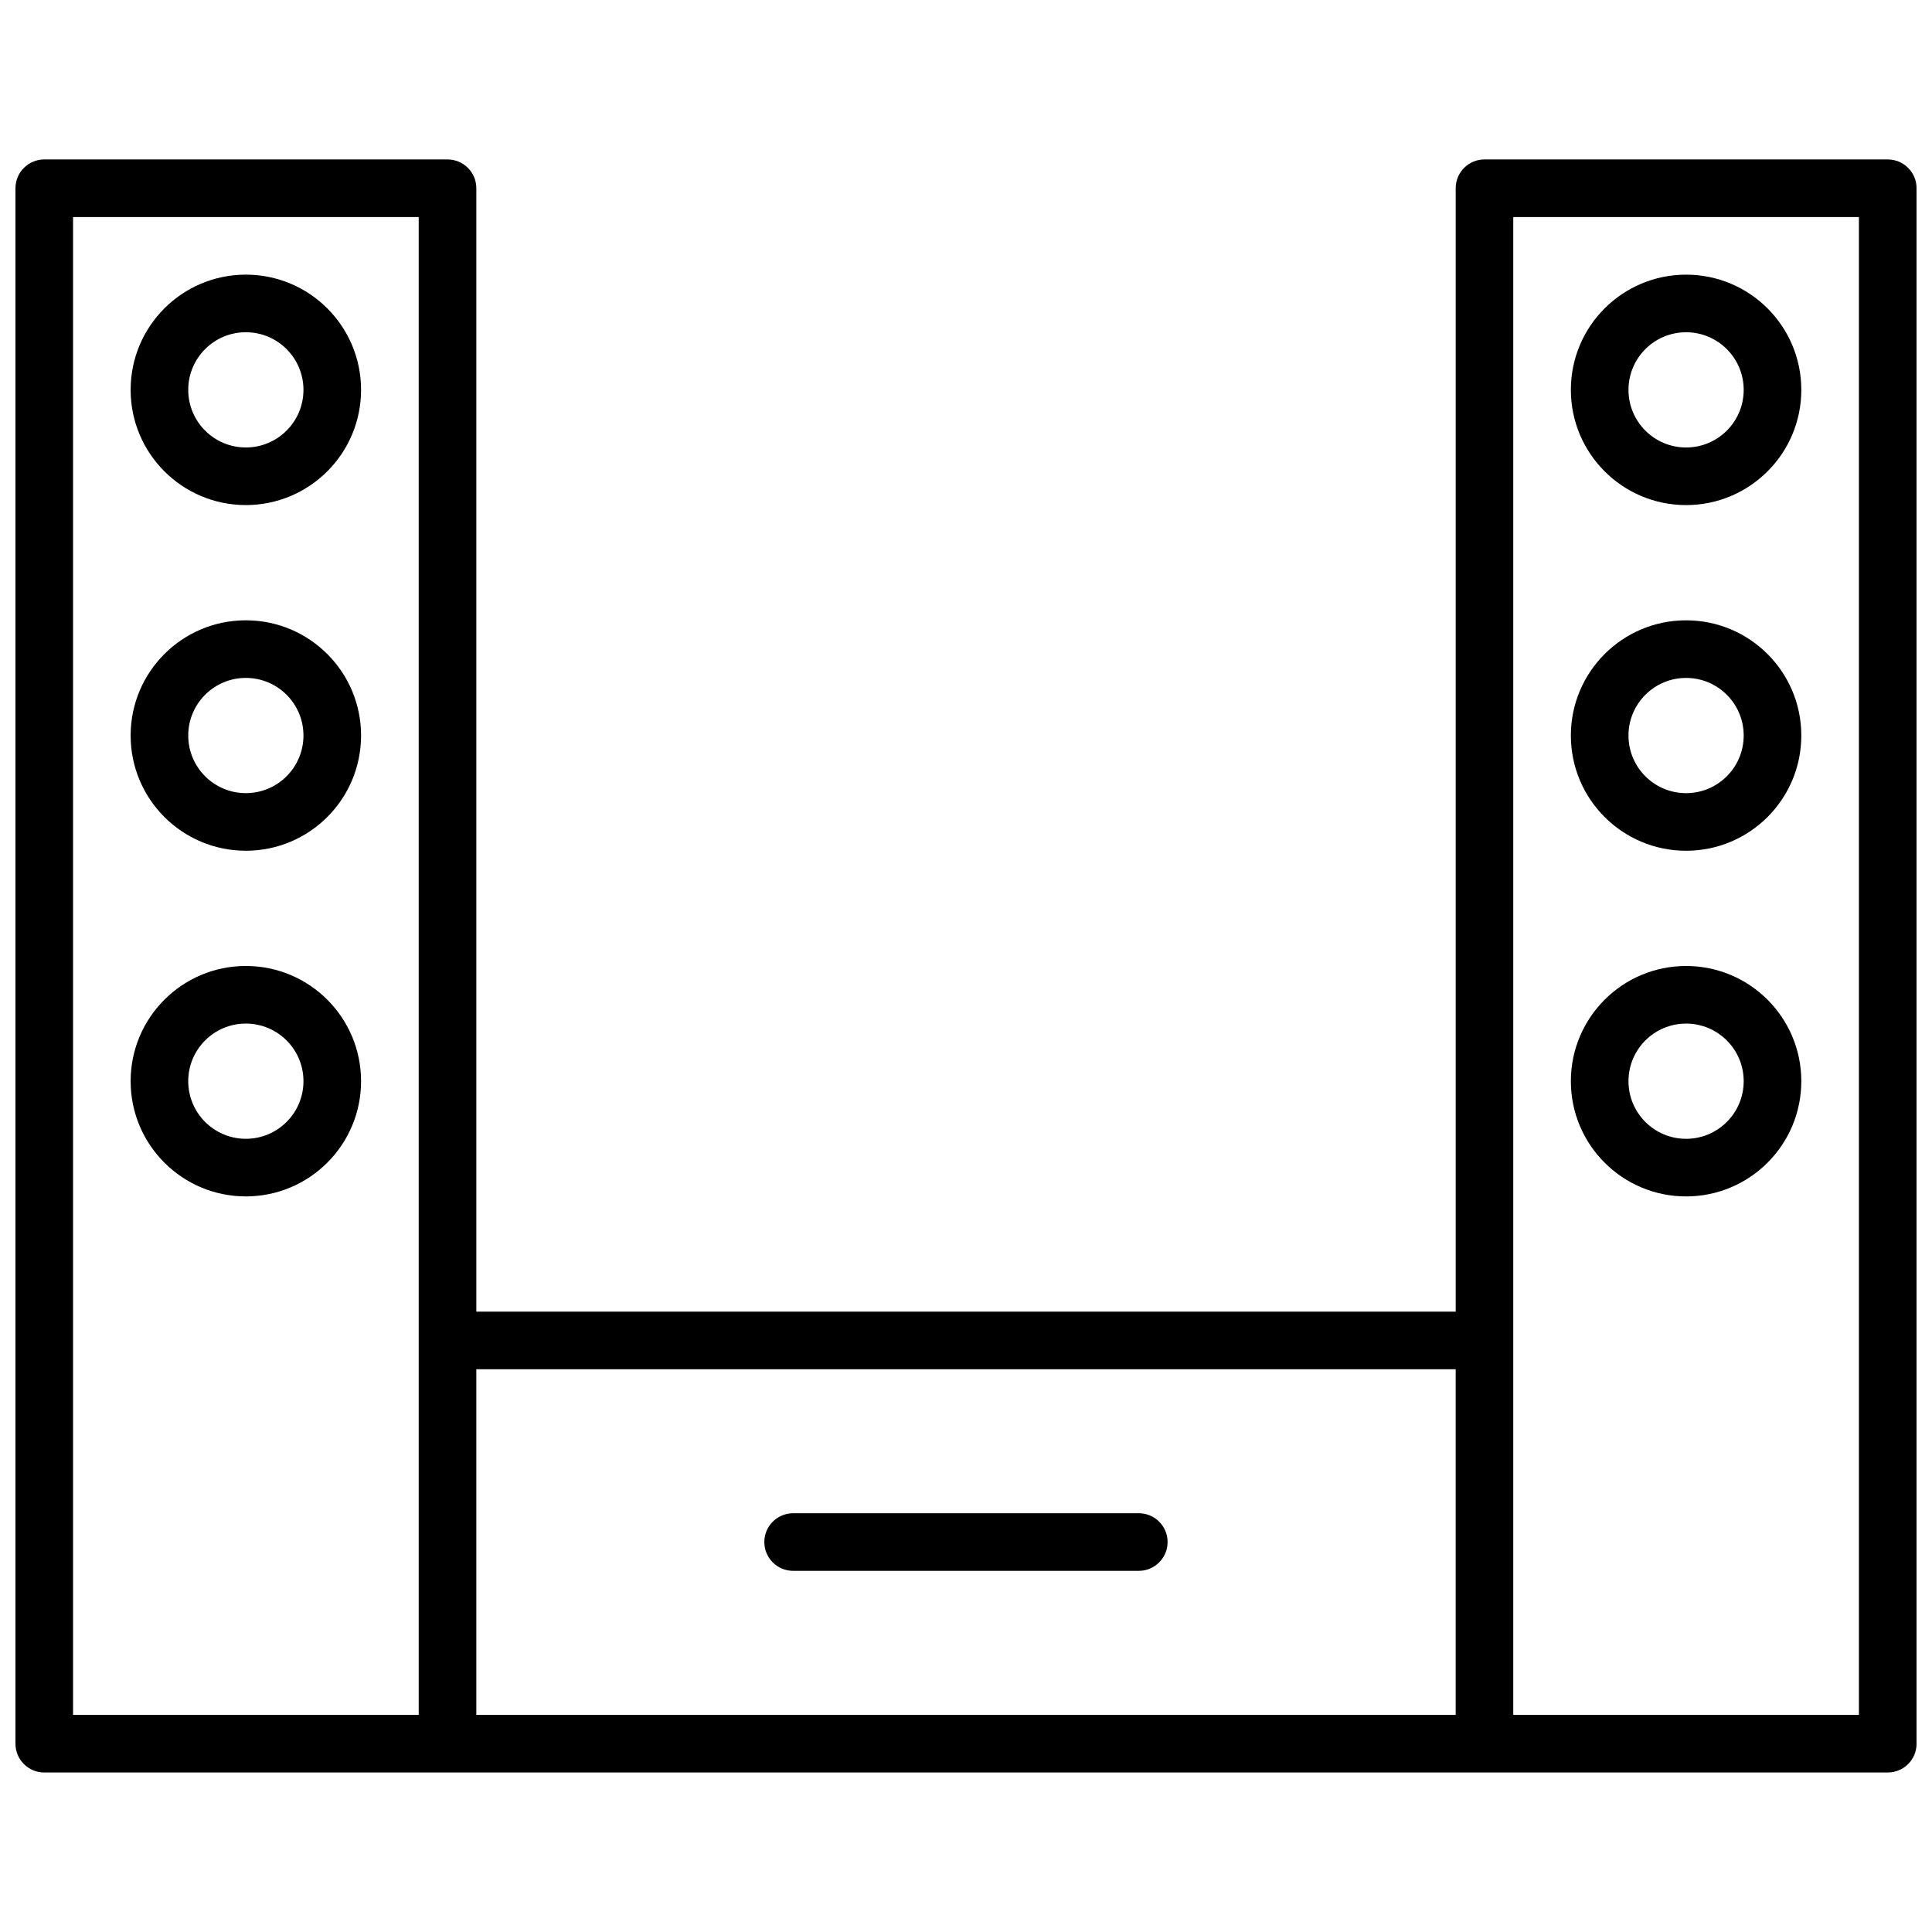 <svg xmlns="http://www.w3.org/2000/svg" width="800px" height="800px" version="1.1" viewBox="144 144 512 512">
 <defs>
  <clipPath id="a">
   <path d="m148.09 186h503.81v428h-503.81z"/>
  </clipPath>
 </defs>
 <g clip-path="url(#a)">
  <path d="m644.27 613.73h-488.54c-4.215 0-7.633-3.418-7.633-7.633v-412.21c0-4.215 3.418-7.633 7.633-7.633h106.87c4.215 0 7.633 3.418 7.633 7.633v297.71h259.54v-297.71c0-4.215 3.414-7.633 7.633-7.633h106.87c4.215 0 7.633 3.418 7.633 7.633v412.21c0 4.215-3.418 7.633-7.633 7.633zm-480.91-412.21v396.94h91.602v-396.94zm106.87 305.34v91.602h259.54v-91.602zm274.8-305.34v396.94h91.602v-396.94zm-190.84 358.77c-4.219 0-7.637-3.418-7.637-7.633 0-4.215 3.418-7.633 7.637-7.633h91.602c4.215 0 7.633 3.418 7.633 7.633 0 4.215-3.418 7.633-7.633 7.633zm-145.04-282.44c-16.863 0-30.531-13.672-30.531-30.535s13.668-30.531 30.531-30.531c16.863 0 30.535 13.668 30.535 30.531s-13.672 30.535-30.535 30.535zm0-15.266c8.434 0 15.27-6.836 15.27-15.27 0-8.43-6.836-15.266-15.27-15.266-8.43 0-15.266 6.836-15.266 15.266 0 8.434 6.836 15.27 15.266 15.27zm0 106.87c-16.863 0-30.531-13.672-30.531-30.535 0-16.863 13.668-30.531 30.531-30.531 16.863 0 30.535 13.668 30.535 30.531 0 16.863-13.672 30.535-30.535 30.535zm0-15.266c8.434 0 15.27-6.836 15.27-15.27 0-8.43-6.836-15.266-15.27-15.266-8.43 0-15.266 6.836-15.266 15.266 0 8.434 6.836 15.27 15.266 15.27zm0 106.87c-16.863 0-30.531-13.672-30.531-30.535s13.668-30.531 30.531-30.531c16.863 0 30.535 13.668 30.535 30.531s-13.672 30.535-30.535 30.535zm0-15.266c8.434 0 15.27-6.836 15.27-15.27 0-8.43-6.836-15.266-15.27-15.266-8.43 0-15.266 6.836-15.266 15.266 0 8.434 6.836 15.27 15.266 15.27zm381.68-167.94c-16.863 0-30.535-13.672-30.535-30.535s13.672-30.531 30.535-30.531c16.863 0 30.535 13.668 30.535 30.531s-13.672 30.535-30.535 30.535zm0-15.266c8.43 0 15.266-6.836 15.266-15.27 0-8.43-6.836-15.266-15.266-15.266-8.434 0-15.266 6.836-15.266 15.266 0 8.434 6.832 15.27 15.266 15.27zm0 106.87c-16.863 0-30.535-13.672-30.535-30.535 0-16.863 13.672-30.531 30.535-30.531 16.863 0 30.535 13.668 30.535 30.531 0 16.863-13.672 30.535-30.535 30.535zm0-15.266c8.43 0 15.266-6.836 15.266-15.27 0-8.43-6.836-15.266-15.266-15.266-8.434 0-15.266 6.836-15.266 15.266 0 8.434 6.832 15.27 15.266 15.27zm0 106.87c-16.863 0-30.535-13.672-30.535-30.535s13.672-30.531 30.535-30.531c16.863 0 30.535 13.668 30.535 30.531s-13.672 30.535-30.535 30.535zm0-15.266c8.43 0 15.266-6.836 15.266-15.27 0-8.43-6.836-15.266-15.266-15.266-8.434 0-15.266 6.836-15.266 15.266 0 8.434 6.832 15.27 15.266 15.27z"/>
 </g>
</svg>